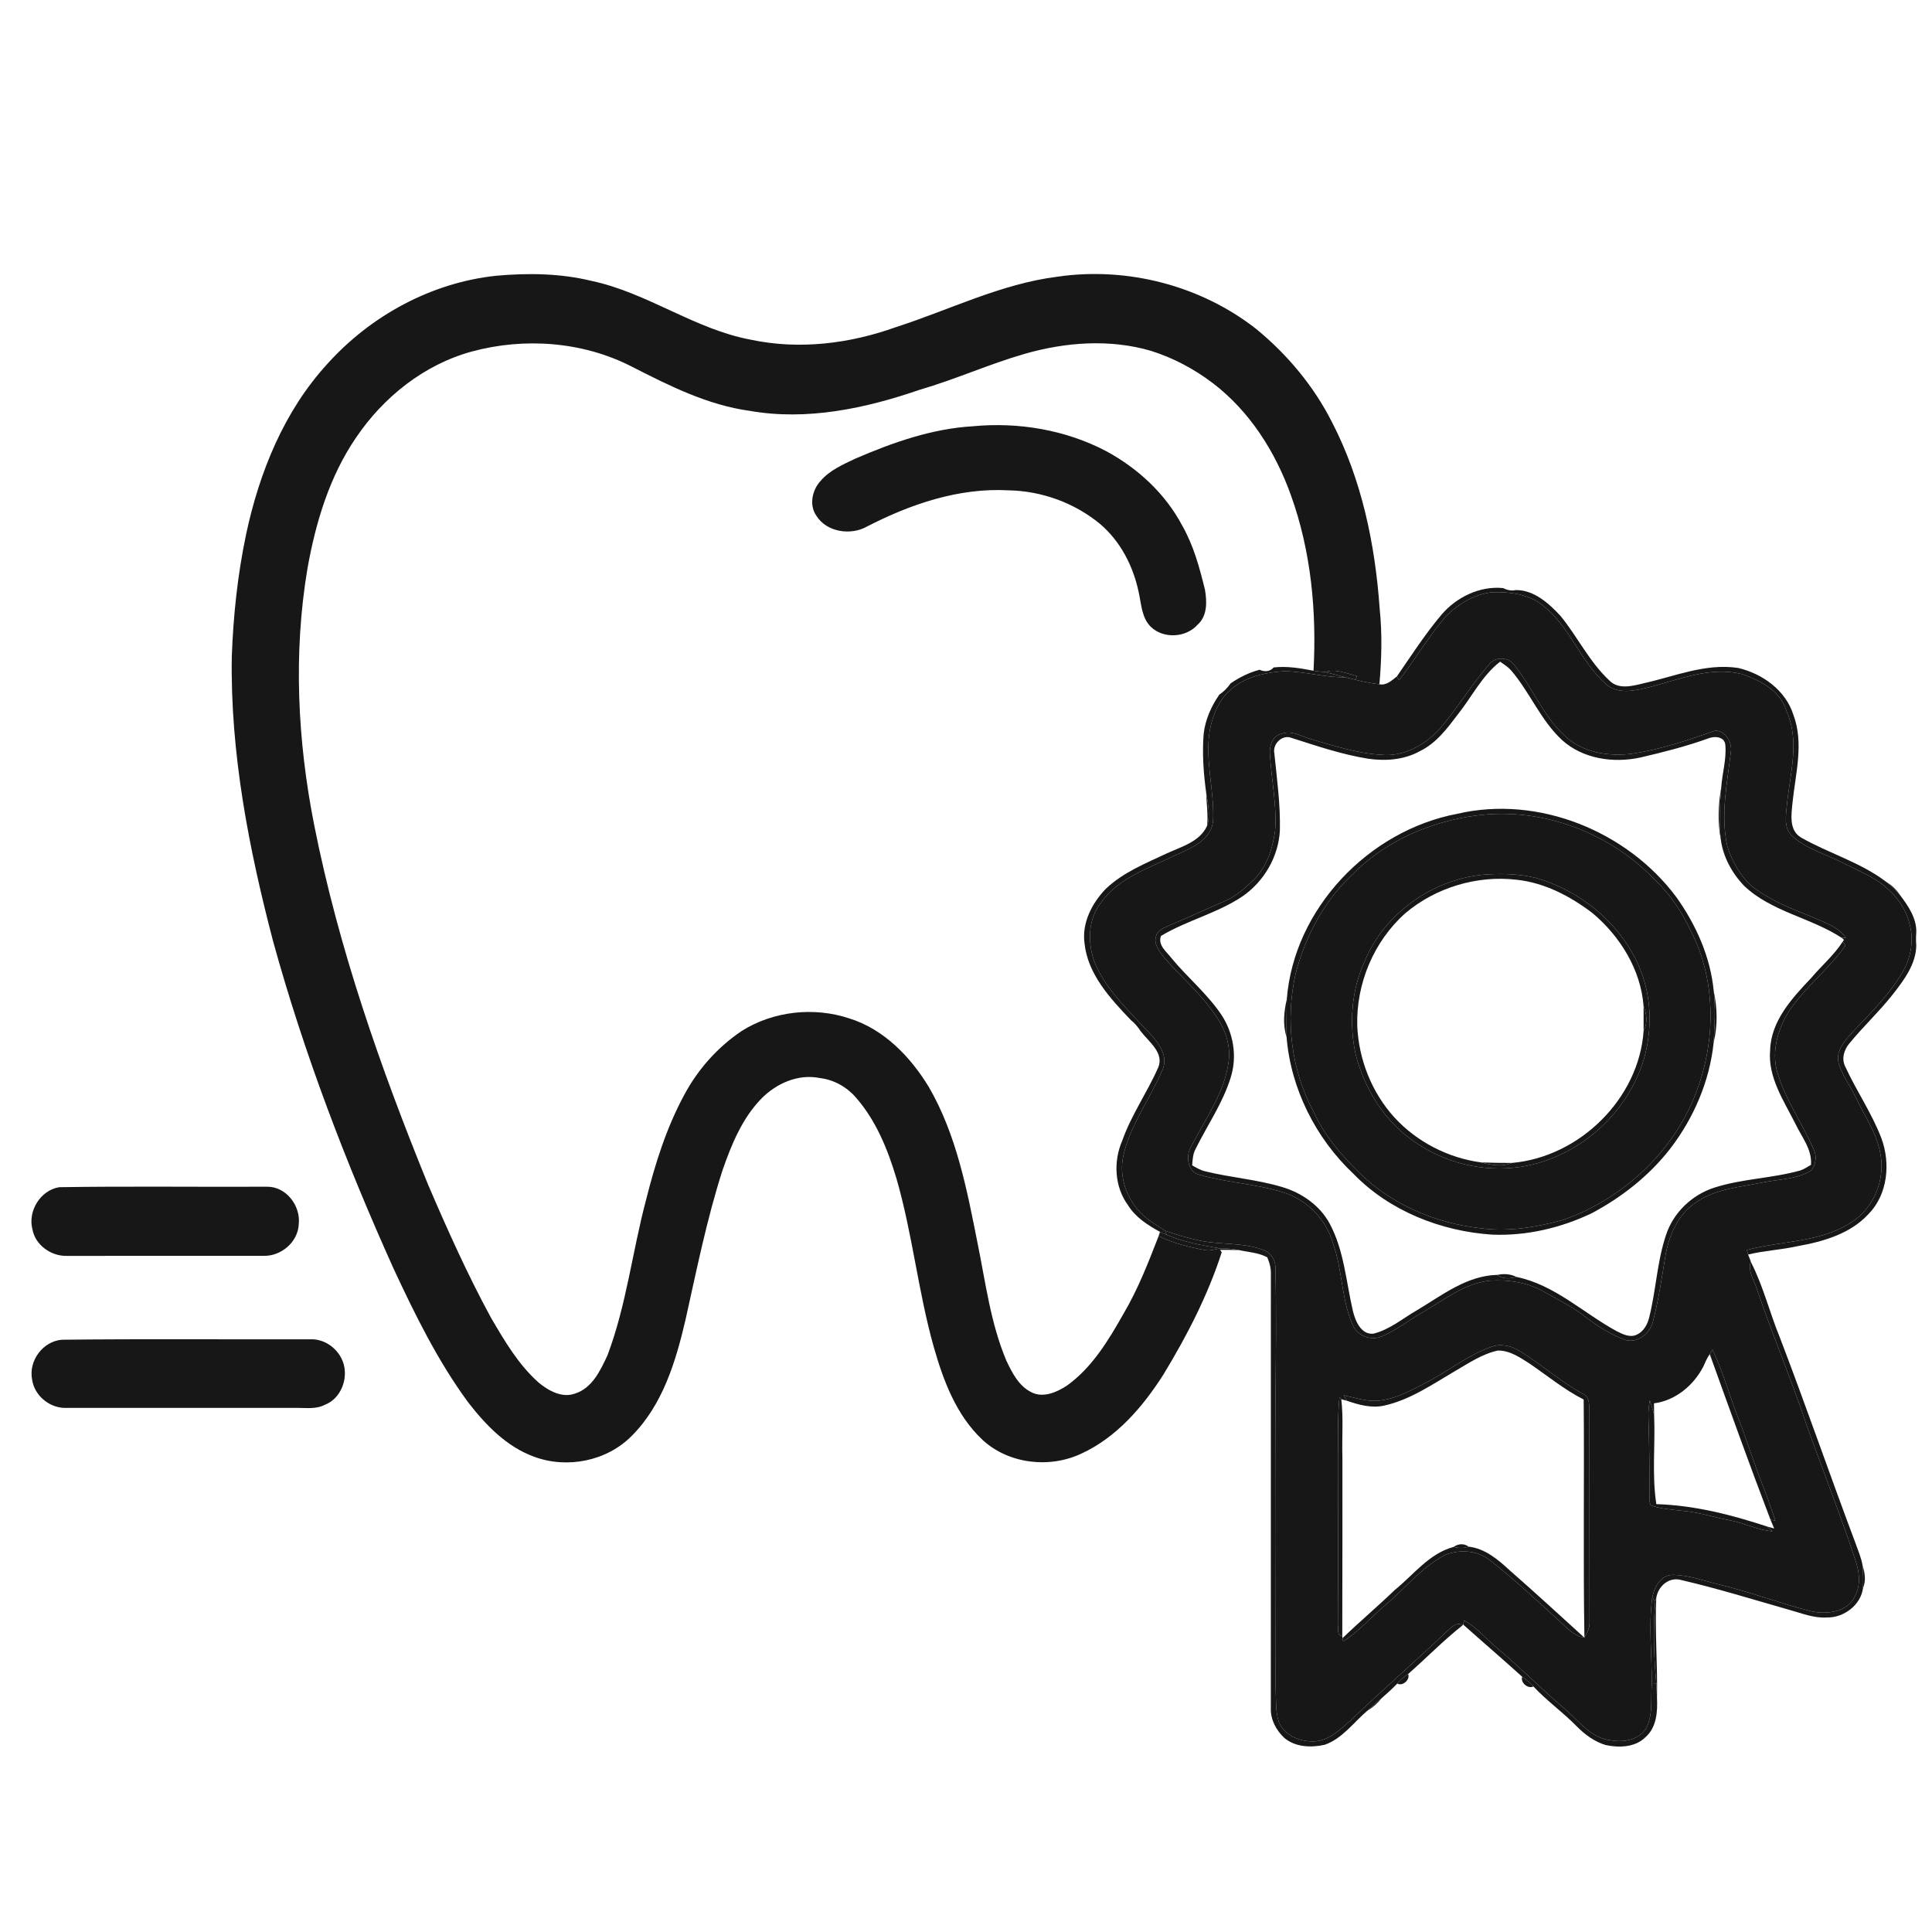 <svg width="41" height="41" viewBox="0 0 41 41" fill="none" xmlns="http://www.w3.org/2000/svg">
<path d="M10.539 5.851C11.212 5.791 11.899 5.801 12.557 5.962C13.743 6.214 14.74 6.987 15.934 7.209C16.957 7.427 18.028 7.295 19.005 6.945C20.147 6.578 21.239 6.023 22.442 5.872C23.92 5.656 25.481 6.059 26.656 6.979C27.321 7.524 27.882 8.196 28.269 8.963C28.901 10.185 29.183 11.557 29.279 12.919C29.334 13.451 29.32 13.989 29.273 14.521C29.1 14.503 28.93 14.467 28.762 14.425C28.771 14.405 28.789 14.366 28.798 14.346C28.576 14.296 28.347 14.182 28.118 14.262C28.036 14.254 27.955 14.246 27.875 14.234C27.943 12.98 27.824 11.698 27.395 10.509C27.067 9.591 26.522 8.728 25.736 8.129C25.341 7.83 24.898 7.594 24.424 7.445C23.548 7.189 22.607 7.261 21.739 7.511C20.987 7.728 20.273 8.052 19.522 8.27C18.37 8.667 17.129 8.933 15.912 8.719C15.018 8.597 14.205 8.187 13.413 7.783C12.375 7.248 11.134 7.156 10.012 7.46C8.999 7.737 8.136 8.428 7.557 9.285C6.991 10.112 6.699 11.089 6.525 12.063C6.222 13.868 6.314 15.721 6.668 17.511C7.188 20.133 8.077 22.666 9.084 25.139C9.494 26.094 9.92 27.045 10.417 27.96C10.705 28.451 10.998 28.956 11.429 29.339C11.639 29.513 11.927 29.675 12.205 29.573C12.567 29.457 12.741 29.085 12.889 28.768C13.294 27.7 13.419 26.556 13.712 25.457C13.905 24.69 14.145 23.927 14.524 23.229C14.811 22.692 15.23 22.223 15.738 21.88C16.407 21.457 17.272 21.362 18.023 21.612C18.758 21.84 19.32 22.426 19.709 23.064C20.297 24.076 20.52 25.243 20.744 26.376C20.916 27.214 21.02 28.076 21.355 28.871C21.476 29.127 21.617 29.411 21.885 29.544C22.133 29.675 22.427 29.546 22.642 29.405C23.181 29.018 23.527 28.437 23.847 27.872C24.147 27.363 24.362 26.811 24.576 26.262L24.589 26.231C24.893 26.38 25.223 26.465 25.556 26.526C25.667 26.552 25.779 26.516 25.887 26.492C26.023 26.49 26.159 26.502 26.292 26.529C26.158 26.524 26.024 26.524 25.891 26.524L25.927 26.575C25.633 27.489 25.187 28.35 24.689 29.171C24.254 29.852 23.7 30.502 22.948 30.848C22.273 31.166 21.409 31.069 20.855 30.56C20.294 30.038 20.018 29.297 19.814 28.578C19.483 27.403 19.364 26.18 19.023 25.006C18.839 24.392 18.591 23.778 18.162 23.289C17.968 23.066 17.694 22.912 17.398 22.878C16.939 22.783 16.469 22.994 16.154 23.318C15.747 23.738 15.523 24.29 15.334 24.831C14.999 25.874 14.784 26.947 14.546 28.014C14.34 28.895 14.065 29.812 13.406 30.472C12.88 31.006 12.036 31.175 11.335 30.914C10.746 30.701 10.302 30.234 9.929 29.752C9.289 28.878 8.809 27.903 8.354 26.926C7.339 24.674 6.452 22.358 5.796 19.977C5.28 18.005 4.886 15.982 4.919 13.938C4.95 13.065 5.043 12.193 5.223 11.338C5.503 10.023 6.028 8.723 6.951 7.718C7.869 6.698 9.16 5.994 10.539 5.851Z" fill="#171717"/>
<path d="M1.258 25.194C2.725 25.171 4.194 25.191 5.661 25.184C6.074 25.176 6.384 25.591 6.34 25.979C6.325 26.352 5.975 26.655 5.605 26.651C4.21 26.652 2.814 26.65 1.419 26.652C1.084 26.661 0.747 26.421 0.688 26.087C0.587 25.702 0.857 25.258 1.258 25.194Z" fill="#171717"/>
<path d="M1.313 28.431C3.066 28.411 4.82 28.427 6.574 28.422C6.953 28.401 7.299 28.721 7.317 29.093C7.339 29.386 7.179 29.703 6.893 29.812C6.707 29.91 6.494 29.876 6.292 29.877C4.648 29.878 3.004 29.877 1.36 29.878C1.025 29.864 0.724 29.601 0.68 29.269C0.607 28.878 0.907 28.465 1.313 28.431Z" fill="#171717"/>
<path d="M20.644 9.046C21.61 8.954 22.609 9.12 23.471 9.572C24.144 9.935 24.731 10.476 25.089 11.155C25.33 11.577 25.458 12.05 25.572 12.519C25.614 12.77 25.624 13.071 25.415 13.257C25.165 13.538 24.682 13.562 24.414 13.294C24.227 13.102 24.221 12.819 24.166 12.574C24.052 12.02 23.778 11.483 23.339 11.114C22.801 10.672 22.108 10.419 21.409 10.406C20.354 10.346 19.324 10.697 18.399 11.174C18.055 11.368 17.544 11.295 17.326 10.947C17.166 10.722 17.234 10.4 17.414 10.206C17.606 9.98 17.886 9.859 18.149 9.734C18.941 9.392 19.774 9.097 20.644 9.046Z" fill="#171717"/>
<path d="M30.592 13.043C30.908 12.673 31.406 12.43 31.896 12.48C31.979 12.52 32.073 12.544 32.166 12.522C32.553 12.518 32.868 12.803 33.115 13.069C33.477 13.51 33.727 14.043 34.148 14.436C34.341 14.64 34.637 14.56 34.877 14.501C35.538 14.355 36.195 14.07 36.886 14.175C37.403 14.296 37.892 14.649 38.057 15.165C38.286 15.771 38.103 16.416 38.04 17.033C38.015 17.285 37.961 17.62 38.221 17.774C38.811 18.11 39.486 18.3 40.03 18.716C40.135 18.801 40.233 18.895 40.322 18.996C40.498 19.227 40.681 19.497 40.666 19.798C40.659 19.884 40.659 19.971 40.666 20.058C40.664 20.461 40.401 20.805 40.162 21.11C39.877 21.471 39.539 21.786 39.248 22.141C39.132 22.277 39.074 22.472 39.161 22.639C39.397 23.154 39.725 23.626 39.927 24.158C40.124 24.692 40.061 25.352 39.647 25.77C39.262 26.184 38.691 26.349 38.15 26.445C37.802 26.523 37.444 26.539 37.097 26.623C37.087 26.59 37.078 26.558 37.071 26.526C37.813 26.328 38.643 26.372 39.302 25.93C39.793 25.612 40.027 24.98 39.891 24.42C39.805 24.005 39.553 23.656 39.376 23.277C39.263 23.036 39.091 22.819 39.018 22.561C38.949 22.285 39.167 22.068 39.335 21.88C39.716 21.478 40.118 21.084 40.392 20.598C40.562 20.294 40.619 19.925 40.518 19.589C40.424 19.194 40.13 18.875 39.792 18.662C39.575 18.531 39.34 18.431 39.116 18.315C38.752 18.126 38.335 18.021 38.028 17.737C37.845 17.562 37.903 17.285 37.923 17.062C37.99 16.407 38.199 15.713 37.908 15.079C37.78 14.656 37.353 14.437 36.961 14.304C36.297 14.139 35.642 14.418 35.007 14.582C34.704 14.655 34.326 14.749 34.071 14.509C33.54 14.034 33.316 13.304 32.753 12.858C32.453 12.608 32.042 12.556 31.664 12.569C31.276 12.612 30.922 12.83 30.658 13.108C30.306 13.529 30.024 14.001 29.691 14.436C29.68 14.415 29.656 14.375 29.644 14.355C29.951 13.911 30.243 13.456 30.592 13.043Z" fill="#171717"/>
<path d="M30.658 13.108C30.922 12.83 31.276 12.612 31.664 12.569C32.042 12.556 32.453 12.608 32.753 12.858C33.316 13.304 33.54 14.034 34.071 14.509C34.326 14.749 34.704 14.655 35.007 14.582C35.642 14.418 36.297 14.139 36.961 14.304C37.353 14.437 37.78 14.656 37.908 15.079C38.199 15.713 37.99 16.407 37.923 17.062C37.903 17.285 37.845 17.562 38.028 17.737C38.335 18.021 38.752 18.126 39.116 18.315C39.34 18.431 39.575 18.531 39.792 18.662C40.13 18.875 40.424 19.194 40.518 19.589C40.619 19.925 40.562 20.294 40.392 20.598C40.118 21.084 39.716 21.478 39.335 21.88C39.167 22.068 38.949 22.285 39.018 22.561C39.091 22.819 39.263 23.036 39.376 23.277C39.553 23.656 39.805 24.005 39.891 24.42C40.027 24.98 39.793 25.612 39.302 25.93C38.643 26.372 37.813 26.328 37.071 26.526C37.078 26.558 37.087 26.59 37.097 26.623C37.111 26.658 37.14 26.729 37.153 26.765L37.152 26.773C37.089 26.99 37.233 27.185 37.294 27.386C37.57 28.196 37.895 28.988 38.184 29.792C38.557 30.905 39.009 31.989 39.373 33.105C39.459 33.353 39.495 33.639 39.362 33.877C39.209 34.213 38.767 34.266 38.443 34.195C37.784 34.029 37.148 33.785 36.486 33.626C36.161 33.55 35.842 33.425 35.504 33.421C35.249 33.414 35.102 33.685 35.064 33.902C34.981 34.51 35.058 35.125 35.053 35.737C35.03 36.044 35.081 36.374 34.943 36.661C34.796 36.922 34.459 36.983 34.185 36.931C33.761 36.889 33.503 36.516 33.203 36.261C32.719 35.85 32.275 35.398 31.79 34.989C31.546 34.792 31.349 34.54 31.071 34.388C31.065 34.409 31.054 34.452 31.048 34.473L31.045 34.486C30.904 34.417 30.8 34.531 30.708 34.617C30.034 35.258 29.331 35.867 28.661 36.51C28.45 36.692 28.236 36.911 27.945 36.95C27.63 36.983 27.259 36.848 27.137 36.537C27.063 36.299 27.082 36.044 27.071 35.798C27.076 33.717 27.078 31.635 27.07 29.553C27.077 28.681 27.088 27.808 27.067 26.936C27.078 26.762 26.984 26.59 26.815 26.528C26.387 26.363 25.917 26.42 25.475 26.33C25.22 26.277 24.97 26.204 24.725 26.118C24.564 26.008 24.39 25.913 24.247 25.779C23.913 25.462 23.736 24.974 23.84 24.521C23.989 23.869 24.403 23.325 24.663 22.718C24.833 22.355 24.499 22.031 24.266 21.79C23.87 21.364 23.43 20.94 23.217 20.389C23.081 19.987 23.09 19.507 23.36 19.161C23.737 18.622 24.396 18.419 24.962 18.141C25.293 17.994 25.725 17.814 25.745 17.395C25.769 16.76 25.566 16.127 25.675 15.492C25.744 15.134 25.906 14.765 26.221 14.555C26.516 14.34 26.89 14.269 27.249 14.244C27.686 14.248 28.111 14.379 28.548 14.373C28.619 14.389 28.69 14.406 28.762 14.425C28.93 14.467 29.1 14.503 29.273 14.521C29.422 14.552 29.538 14.438 29.644 14.355C29.656 14.375 29.68 14.415 29.691 14.436C30.024 14.001 30.306 13.529 30.658 13.108ZM31.601 14.099C31.217 14.538 30.921 15.045 30.538 15.485C30.228 15.813 29.779 16.066 29.312 16.017C28.803 15.989 28.317 15.827 27.831 15.688C27.624 15.632 27.415 15.487 27.194 15.573C27.02 15.608 26.947 15.799 26.947 15.957C26.974 16.515 27.1 17.068 27.06 17.628C27.009 18.011 26.88 18.402 26.597 18.679C26.417 18.849 26.23 19.022 25.998 19.119C25.603 19.289 25.214 19.472 24.817 19.637C24.71 19.692 24.563 19.733 24.534 19.865C24.474 20.042 24.612 20.196 24.711 20.327C25.061 20.733 25.481 21.082 25.781 21.529C25.988 21.813 26.118 22.16 26.076 22.513C25.991 23.19 25.573 23.753 25.27 24.346C25.162 24.535 25.202 24.872 25.447 24.928C26.035 25.101 26.66 25.12 27.243 25.308C27.741 25.465 28.143 25.877 28.284 26.375C28.493 26.943 28.461 27.57 28.709 28.125C28.806 28.348 29.099 28.461 29.322 28.36C29.632 28.234 29.893 28.02 30.181 27.855C30.636 27.593 31.067 27.24 31.607 27.178C32.009 27.151 32.428 27.215 32.779 27.42C33.07 27.588 33.377 27.733 33.641 27.943C33.903 28.144 34.185 28.329 34.501 28.438C34.758 28.505 35.011 28.298 35.075 28.058C35.2 27.583 35.269 27.096 35.349 26.613C35.431 26.188 35.624 25.75 36.004 25.509C36.411 25.23 36.92 25.193 37.391 25.097C37.74 25.023 38.12 25.033 38.432 24.842C38.528 24.731 38.557 24.562 38.504 24.427C38.278 23.887 37.928 23.405 37.747 22.846C37.57 22.38 37.714 21.852 37.975 21.445C38.315 20.942 38.811 20.563 39.162 20.07C39.149 20.047 39.122 20 39.109 19.978L39.131 19.945L39.085 19.903L39.174 19.902C39.01 19.662 38.716 19.578 38.464 19.462C38.029 19.29 37.586 19.115 37.21 18.832C36.94 18.609 36.762 18.29 36.657 17.962C36.505 17.285 36.659 16.595 36.736 15.919C36.746 15.729 36.597 15.483 36.383 15.51C35.816 15.711 35.24 15.904 34.644 15.994C34.138 16.06 33.567 15.972 33.193 15.602C32.738 15.179 32.518 14.581 32.13 14.106C32.012 13.939 31.722 13.931 31.601 14.099ZM31.658 28.578C31.163 28.75 30.752 29.085 30.292 29.326C29.981 29.486 29.669 29.669 29.317 29.716C29.044 29.762 28.777 29.667 28.516 29.609C28.532 29.638 28.566 29.696 28.582 29.726C28.553 29.718 28.493 29.702 28.464 29.694C28.454 29.683 28.435 29.662 28.425 29.651C28.381 30.09 28.401 30.531 28.392 30.971C28.393 32.143 28.398 33.316 28.391 34.487C28.41 34.564 28.363 34.711 28.485 34.718C28.486 34.73 28.487 34.754 28.488 34.766L28.505 34.834C28.842 34.62 29.099 34.312 29.404 34.059C29.826 33.703 30.175 33.251 30.675 32.995C30.982 32.876 31.361 32.9 31.622 33.113C32.122 33.507 32.589 33.94 33.058 34.368C33.226 34.517 33.388 34.718 33.624 34.754C33.673 34.653 33.737 34.552 33.733 34.436C33.733 32.941 33.73 31.446 33.729 29.95C33.721 29.818 33.742 29.643 33.592 29.582C33.123 29.319 32.719 28.962 32.264 28.679C32.089 28.563 31.861 28.508 31.658 28.578ZM36.284 28.738C36.225 28.817 36.189 28.91 36.148 28.999C35.943 29.398 35.556 29.723 35.1 29.781C35.1 29.863 35.101 29.944 35.103 30.027C35.08 29.922 35.044 29.821 35.011 29.72C34.991 29.833 34.977 29.947 34.982 30.062C34.998 30.61 35.008 31.159 35.004 31.707C35.01 31.785 34.994 31.872 35.031 31.945C35.255 32.026 35.497 32.037 35.732 32.065C36.064 32.094 36.382 32.203 36.709 32.263C37.017 32.32 37.301 32.473 37.616 32.496C37.578 32.461 37.539 32.427 37.5 32.395C37.538 32.406 37.613 32.427 37.651 32.437C37.632 32.391 37.592 32.299 37.573 32.252C37.598 32.256 37.651 32.264 37.676 32.268C37.572 31.966 37.471 31.662 37.347 31.367C37.179 30.922 37.039 30.467 36.862 30.026C36.687 29.565 36.558 29.087 36.34 28.643C36.326 28.667 36.298 28.714 36.284 28.738Z" fill="#171717"/>
<path d="M31.601 14.099C31.722 13.931 32.012 13.939 32.13 14.106C32.518 14.581 32.738 15.179 33.193 15.602C33.567 15.972 34.138 16.06 34.644 15.994C35.24 15.904 35.816 15.711 36.383 15.51C36.597 15.483 36.746 15.729 36.736 15.919C36.659 16.595 36.505 17.285 36.657 17.962C36.762 18.29 36.94 18.609 37.21 18.832C37.586 19.115 38.029 19.29 38.464 19.462C38.716 19.578 39.01 19.662 39.174 19.902L39.085 19.903C38.43 19.474 37.597 19.351 37.016 18.802C36.757 18.533 36.568 18.188 36.518 17.817C36.475 17.449 36.498 17.08 36.527 16.712C36.547 16.413 36.64 16.118 36.615 15.818C36.606 15.627 36.381 15.615 36.244 15.673C35.776 15.842 35.293 15.963 34.809 16.076C34.239 16.199 33.596 16.106 33.153 15.709C32.694 15.287 32.466 14.687 32.062 14.22C31.997 14.148 31.913 14.097 31.835 14.042C31.451 14.338 31.238 14.784 30.941 15.156C30.714 15.456 30.481 15.772 30.131 15.941C29.799 16.126 29.403 16.155 29.033 16.101C28.476 16.012 27.942 15.829 27.407 15.659C27.209 15.58 27.003 15.791 27.043 15.985C27.099 16.531 27.174 17.077 27.161 17.626C27.131 18.181 26.826 18.706 26.366 19.023C25.831 19.382 25.187 19.532 24.638 19.862C24.563 20.057 24.759 20.2 24.865 20.338C25.2 20.743 25.611 21.083 25.909 21.519C26.174 21.907 26.26 22.412 26.119 22.861C25.952 23.406 25.621 23.879 25.37 24.387C25.313 24.493 25.31 24.614 25.299 24.73C25.388 24.781 25.477 24.835 25.58 24.858C26.115 24.99 26.671 25.03 27.2 25.188C27.624 25.311 28.014 25.583 28.222 25.975C28.525 26.545 28.566 27.201 28.71 27.818C28.76 28.027 28.88 28.326 29.144 28.303C29.492 28.218 29.77 27.977 30.074 27.803C30.605 27.487 31.128 27.069 31.776 27.055C31.892 27.151 32.044 27.137 32.18 27.098C32.99 27.264 33.599 27.863 34.303 28.247C34.433 28.313 34.592 28.394 34.736 28.323C34.879 28.258 34.959 28.112 34.996 27.967C35.144 27.387 35.163 26.779 35.355 26.21C35.508 25.737 35.906 25.354 36.382 25.203C36.975 25.012 37.608 25.007 38.206 24.839C38.287 24.811 38.359 24.762 38.432 24.719C38.458 24.392 38.236 24.132 38.104 23.854C37.856 23.36 37.513 22.862 37.565 22.284C37.584 21.661 38.034 21.179 38.44 20.75C38.66 20.49 38.924 20.266 39.109 19.978C39.122 20 39.149 20.047 39.162 20.07C38.811 20.563 38.315 20.942 37.975 21.445C37.714 21.852 37.57 22.38 37.747 22.846C37.928 23.405 38.278 23.887 38.504 24.427C38.557 24.562 38.528 24.731 38.432 24.842C38.12 25.033 37.74 25.023 37.391 25.097C36.92 25.193 36.411 25.23 36.004 25.509C35.624 25.75 35.431 26.188 35.349 26.613C35.269 27.096 35.2 27.583 35.075 28.058C35.011 28.298 34.758 28.505 34.501 28.438C34.185 28.329 33.903 28.144 33.641 27.943C33.377 27.733 33.07 27.588 32.779 27.42C32.428 27.215 32.009 27.151 31.607 27.178C31.067 27.24 30.636 27.593 30.181 27.855C29.893 28.02 29.632 28.234 29.322 28.36C29.099 28.461 28.806 28.348 28.709 28.125C28.461 27.57 28.493 26.943 28.284 26.375C28.143 25.877 27.741 25.465 27.243 25.308C26.66 25.12 26.035 25.101 25.447 24.928C25.202 24.872 25.162 24.535 25.27 24.346C25.573 23.753 25.991 23.19 26.076 22.513C26.118 22.16 25.988 21.813 25.781 21.529C25.481 21.082 25.061 20.733 24.711 20.327C24.612 20.196 24.474 20.042 24.534 19.865C24.563 19.733 24.71 19.692 24.817 19.637C25.214 19.472 25.603 19.289 25.998 19.119C26.23 19.022 26.417 18.849 26.597 18.679C26.88 18.402 27.009 18.011 27.06 17.628C27.1 17.068 26.974 16.515 26.947 15.957C26.947 15.799 27.02 15.608 27.194 15.573C27.415 15.487 27.624 15.632 27.831 15.688C28.317 15.827 28.803 15.989 29.312 16.017C29.779 16.066 30.228 15.813 30.538 15.485C30.921 15.045 31.217 14.538 31.601 14.099Z" fill="#171717"/>
<path d="M27.029 14.164C27.313 14.132 27.596 14.18 27.875 14.234C27.955 14.246 28.036 14.254 28.118 14.262C28.262 14.295 28.404 14.335 28.548 14.373C28.111 14.379 27.686 14.248 27.249 14.244C26.89 14.269 26.516 14.34 26.221 14.555C25.906 14.765 25.744 15.134 25.675 15.492C25.566 16.127 25.769 16.76 25.745 17.395C25.725 17.814 25.293 17.994 24.962 18.141C24.396 18.419 23.737 18.622 23.36 19.161C23.09 19.507 23.081 19.987 23.217 20.389C23.43 20.94 23.87 21.364 24.266 21.79C24.499 22.031 24.833 22.355 24.663 22.718C24.403 23.325 23.989 23.869 23.84 24.521C23.736 24.974 23.913 25.462 24.247 25.779C24.39 25.913 24.564 26.008 24.725 26.118L24.759 26.204C24.724 26.19 24.656 26.162 24.622 26.148C24.613 26.169 24.597 26.21 24.589 26.231L24.576 26.262C24.586 26.232 24.606 26.171 24.616 26.141C24.356 25.999 24.098 25.834 23.939 25.578C23.651 25.186 23.624 24.647 23.815 24.209C24.007 23.662 24.346 23.184 24.578 22.656C24.712 22.341 24.378 22.109 24.21 21.888C24.152 21.799 24.085 21.716 24.002 21.651C23.562 21.191 23.083 20.675 23.015 20.017C22.957 19.585 23.171 19.172 23.463 18.866C23.829 18.515 24.308 18.323 24.762 18.11C25.072 17.967 25.461 17.864 25.615 17.528C25.69 17.297 25.634 17.055 25.597 16.824C25.54 16.411 25.511 15.994 25.543 15.578C25.576 15.276 25.703 14.991 25.876 14.741C25.971 14.678 26.051 14.595 26.116 14.502C26.304 14.373 26.51 14.27 26.732 14.213C26.831 14.263 26.954 14.254 27.029 14.164Z" fill="#171717"/>
<path d="M28.118 14.262C28.347 14.182 28.576 14.296 28.798 14.346C28.789 14.366 28.771 14.405 28.762 14.425C28.69 14.406 28.619 14.389 28.548 14.373C28.404 14.335 28.262 14.295 28.118 14.262Z" fill="#171717"/>
<path d="M36.518 17.817C36.449 17.453 36.462 17.075 36.527 16.712C36.498 17.08 36.475 17.449 36.518 17.817Z" fill="#171717"/>
<path d="M25.615 17.528C25.69 17.297 25.634 17.055 25.597 16.824C25.603 17.058 25.642 17.293 25.615 17.528Z" fill="#171717"/>
<path d="M30.926 17.27C32.65 16.868 34.536 17.643 35.575 19.039C35.994 19.627 36.3 20.312 36.368 21.033C36.409 21.395 36.386 21.756 36.367 22.119C36.283 22.94 35.944 23.73 35.439 24.384C34.996 24.952 34.418 25.406 33.782 25.745C33.127 26.059 32.396 26.23 31.668 26.201C30.578 26.13 29.489 25.699 28.725 24.913C27.921 24.157 27.392 23.104 27.303 22.007C27.299 21.739 27.305 21.471 27.308 21.204C27.457 19.291 29.038 17.627 30.926 17.27ZM31.333 17.306C30.342 17.435 29.372 17.862 28.675 18.583C28.087 19.14 27.702 19.879 27.497 20.653C27.273 21.636 27.395 22.698 27.875 23.59C28.096 24.081 28.451 24.499 28.834 24.873C29.515 25.556 30.455 25.956 31.412 26.064C32.006 26.146 32.604 26.044 33.176 25.886C34.479 25.429 35.575 24.387 36.03 23.087C36.415 22.014 36.409 20.774 35.879 19.75C35.693 19.357 35.45 18.986 35.132 18.686C34.178 17.674 32.725 17.122 31.333 17.306Z" fill="#171717"/>
<path d="M31.333 17.306C32.725 17.122 34.178 17.674 35.132 18.686C35.45 18.986 35.693 19.357 35.879 19.75C36.409 20.774 36.415 22.014 36.03 23.087C35.575 24.387 34.479 25.429 33.176 25.886C32.604 26.044 32.006 26.146 31.412 26.064C30.455 25.956 29.515 25.556 28.834 24.873C28.451 24.499 28.096 24.081 27.875 23.59C27.395 22.698 27.273 21.636 27.497 20.653C27.702 19.879 28.087 19.14 28.675 18.583C29.372 17.862 30.342 17.435 31.333 17.306ZM31.456 18.564C30.376 18.675 29.377 19.397 28.962 20.394C28.679 21.009 28.626 21.72 28.769 22.377C28.944 23.051 29.314 23.69 29.872 24.122C30.499 24.619 31.327 24.865 32.126 24.781C33.584 24.632 34.849 23.391 34.989 21.943C35.048 21.413 34.963 20.867 34.726 20.388C34.313 19.535 33.508 18.894 32.596 18.631C32.224 18.54 31.836 18.532 31.456 18.564Z" fill="#171717"/>
<path d="M31.456 18.564C31.836 18.532 32.224 18.54 32.596 18.631C33.508 18.894 34.313 19.535 34.726 20.388C34.963 20.867 35.048 21.413 34.989 21.943C34.849 23.391 33.584 24.632 32.126 24.781C31.327 24.865 30.499 24.619 29.872 24.122C29.314 23.69 28.944 23.051 28.769 22.377C28.626 21.72 28.679 21.009 28.962 20.394C29.377 19.397 30.376 18.675 31.456 18.564ZM29.824 19.379C29.151 19.978 28.777 20.879 28.803 21.773C28.834 22.483 29.11 23.184 29.591 23.713C30.066 24.232 30.732 24.574 31.431 24.668C31.642 24.723 31.877 24.768 32.086 24.679C33.526 24.552 34.785 23.309 34.88 21.873C34.971 21.716 34.944 21.509 34.879 21.347C34.819 20.578 34.383 19.87 33.796 19.378C33.329 19.022 32.783 18.734 32.189 18.67C31.347 18.57 30.47 18.834 29.824 19.379Z" fill="#171717"/>
<path d="M40.03 18.716C40.148 18.785 40.248 18.881 40.322 18.996C40.233 18.895 40.135 18.801 40.03 18.716Z" fill="#171717"/>
<path d="M36.368 21.033C36.445 21.387 36.454 21.765 36.367 22.119C36.386 21.756 36.409 21.395 36.368 21.033Z" fill="#171717"/>
<path d="M27.303 22.007C27.219 21.747 27.247 21.466 27.308 21.204C27.305 21.471 27.299 21.739 27.303 22.007Z" fill="#171717"/>
<path d="M34.88 21.873C34.971 21.716 34.944 21.509 34.879 21.347C34.878 21.522 34.879 21.697 34.88 21.873Z" fill="#171717"/>
<path d="M31.431 24.668C31.649 24.676 31.867 24.68 32.086 24.679C31.877 24.768 31.642 24.723 31.431 24.668Z" fill="#171717"/>
<path d="M24.622 26.148C24.656 26.162 24.724 26.19 24.759 26.204C25.116 26.361 25.505 26.427 25.887 26.492C25.779 26.516 25.667 26.552 25.556 26.526C25.223 26.465 24.893 26.38 24.589 26.231C24.597 26.21 24.613 26.169 24.622 26.148Z" fill="#171717"/>
<path d="M24.725 26.118C24.97 26.204 25.22 26.277 25.475 26.33C25.917 26.42 26.387 26.363 26.815 26.528C26.984 26.59 27.078 26.762 27.067 26.936C27.088 27.808 27.077 28.681 27.07 29.553C27.078 31.635 27.076 33.717 27.071 35.798C27.082 36.044 27.063 36.299 27.137 36.537C27.259 36.848 27.63 36.983 27.945 36.95C28.236 36.911 28.45 36.692 28.661 36.51C29.331 35.867 30.034 35.258 30.708 34.617C30.8 34.531 30.904 34.417 31.045 34.486C30.636 34.809 30.273 35.182 29.883 35.525C29.798 35.583 29.718 35.649 29.652 35.728C29.548 35.837 29.436 35.937 29.322 36.037C29.22 36.121 29.119 36.208 29.023 36.3C28.725 36.549 28.489 36.898 28.108 37.028C27.821 37.091 27.488 37.078 27.255 36.881C27.082 36.719 26.96 36.49 26.969 36.251C26.969 33.185 26.97 30.119 26.97 27.053C26.977 26.924 26.943 26.8 26.894 26.683C26.709 26.581 26.494 26.574 26.292 26.529C26.159 26.502 26.023 26.49 25.887 26.492C25.505 26.427 25.116 26.361 24.759 26.204L24.725 26.118Z" fill="#171717"/>
<path d="M37.294 27.386C37.233 27.185 37.089 26.99 37.152 26.773C37.417 27.284 37.552 27.851 37.771 28.383C38.325 29.831 38.831 31.298 39.377 32.75C39.433 32.909 39.502 33.065 39.529 33.233C39.539 33.389 39.542 33.545 39.536 33.701C39.491 34.061 39.125 34.336 38.767 34.325C38.489 34.344 38.229 34.233 37.967 34.162C37.207 33.946 36.452 33.71 35.683 33.532C35.422 33.454 35.19 33.66 35.149 33.906L35.127 33.984L35.064 33.902C35.102 33.685 35.249 33.414 35.504 33.421C35.842 33.425 36.161 33.55 36.486 33.626C37.148 33.785 37.784 34.029 38.443 34.195C38.767 34.266 39.209 34.213 39.362 33.877C39.495 33.639 39.459 33.353 39.373 33.105C39.009 31.989 38.557 30.905 38.184 29.792C37.895 28.988 37.57 28.196 37.294 27.386Z" fill="#171717"/>
<path d="M31.776 27.055C31.913 27.026 32.054 27.034 32.18 27.098C32.044 27.137 31.892 27.151 31.776 27.055Z" fill="#171717"/>
<path d="M31.658 28.578C31.861 28.508 32.089 28.563 32.264 28.679C32.719 28.962 33.123 29.319 33.592 29.582C33.742 29.643 33.721 29.818 33.729 29.95C33.73 31.446 33.733 32.941 33.733 34.436C33.737 34.552 33.673 34.653 33.624 34.754C33.595 33.069 33.624 31.385 33.608 29.7C33.197 29.491 32.839 29.197 32.46 28.937C32.256 28.808 32.038 28.656 31.786 28.661C31.448 28.733 31.159 28.935 30.865 29.104C30.391 29.382 29.924 29.707 29.378 29.828C29.107 29.89 28.837 29.813 28.582 29.726C28.566 29.696 28.532 29.638 28.516 29.609C28.777 29.667 29.044 29.762 29.317 29.716C29.669 29.669 29.981 29.486 30.292 29.326C30.752 29.085 31.163 28.75 31.658 28.578Z" fill="#171717"/>
<path d="M36.284 28.738C36.298 28.714 36.326 28.667 36.34 28.643C36.558 29.087 36.687 29.565 36.862 30.026C37.039 30.467 37.179 30.922 37.347 31.367C37.471 31.662 37.572 31.966 37.676 32.268C37.651 32.264 37.598 32.256 37.573 32.252C37.127 31.087 36.707 29.911 36.284 28.738Z" fill="#171717"/>
<path d="M28.425 29.651C28.435 29.662 28.454 29.683 28.464 29.694C28.512 30.098 28.475 30.507 28.488 30.914C28.491 32.181 28.486 33.45 28.485 34.718C28.363 34.711 28.41 34.564 28.391 34.487C28.398 33.316 28.393 32.143 28.392 30.971C28.401 30.531 28.381 30.09 28.425 29.651Z" fill="#171717"/>
<path d="M34.982 30.062C34.977 29.947 34.991 29.833 35.011 29.72C35.044 29.821 35.08 29.922 35.103 30.027C35.131 30.657 35.053 31.295 35.15 31.92C35.954 31.944 36.741 32.144 37.5 32.395C37.539 32.427 37.578 32.461 37.616 32.496C37.301 32.473 37.017 32.32 36.709 32.263C36.382 32.203 36.064 32.094 35.732 32.065C35.497 32.037 35.255 32.026 35.031 31.945C34.994 31.872 35.01 31.785 35.004 31.707C35.008 31.159 34.998 30.61 34.982 30.062Z" fill="#171717"/>
<path d="M30.851 32.827C30.946 32.757 31.07 32.751 31.167 32.822C31.064 32.859 30.954 32.86 30.851 32.827Z" fill="#171717"/>
<path d="M29.598 33.743C29.999 33.419 30.329 32.966 30.851 32.827C30.954 32.86 31.064 32.859 31.167 32.822C31.518 32.863 31.791 33.097 32.04 33.327C32.575 33.794 33.097 34.276 33.624 34.754C33.388 34.718 33.226 34.517 33.058 34.368C32.589 33.94 32.122 33.507 31.622 33.113C31.361 32.9 30.982 32.876 30.675 32.995C30.175 33.251 29.826 33.703 29.404 34.059C29.099 34.312 28.842 34.62 28.505 34.834L28.488 34.766C28.85 34.417 29.236 34.092 29.598 33.743Z" fill="#171717"/>
<path d="M39.529 33.233C39.579 33.383 39.6 33.551 39.536 33.701C39.542 33.545 39.539 33.389 39.529 33.233Z" fill="#171717"/>
<path d="M35.064 33.902L35.127 33.984C35.08 34.565 35.095 35.151 35.15 35.731L35.053 35.737C35.058 35.125 34.981 34.51 35.064 33.902Z" fill="#171717"/>
<path d="M35.127 33.984L35.149 33.906C35.116 34.614 35.179 35.322 35.164 36.031C35.161 35.931 35.156 35.83 35.15 35.731C35.095 35.151 35.08 34.565 35.127 33.984Z" fill="#171717"/>
<path d="M31.071 34.388C31.349 34.54 31.546 34.792 31.79 34.989C32.275 35.398 32.719 35.85 33.203 36.261C33.503 36.516 33.761 36.889 34.185 36.931C34.459 36.983 34.796 36.922 34.943 36.661C35.081 36.374 35.03 36.044 35.053 35.737L35.15 35.731C35.156 35.83 35.161 35.931 35.164 36.031C35.179 36.322 35.156 36.659 34.92 36.865C34.703 37.083 34.361 37.093 34.076 37.033C33.838 36.962 33.632 36.809 33.46 36.635C33.169 36.337 32.825 36.094 32.541 35.789C32.472 35.708 32.39 35.643 32.304 35.584C31.89 35.209 31.464 34.845 31.048 34.473C31.054 34.452 31.065 34.409 31.071 34.388Z" fill="#171717"/>
<path d="M29.883 35.525C29.798 35.583 29.718 35.649 29.652 35.728C29.766 35.792 29.93 35.645 29.883 35.525Z" fill="#171717"/>
<path d="M32.541 35.789C32.472 35.708 32.39 35.643 32.304 35.584C32.26 35.705 32.424 35.848 32.541 35.789Z" fill="#171717"/>
<path d="M29.322 36.037C29.22 36.121 29.119 36.208 29.023 36.3C29.139 36.232 29.239 36.141 29.322 36.037Z" fill="#171717"/>
</svg>
